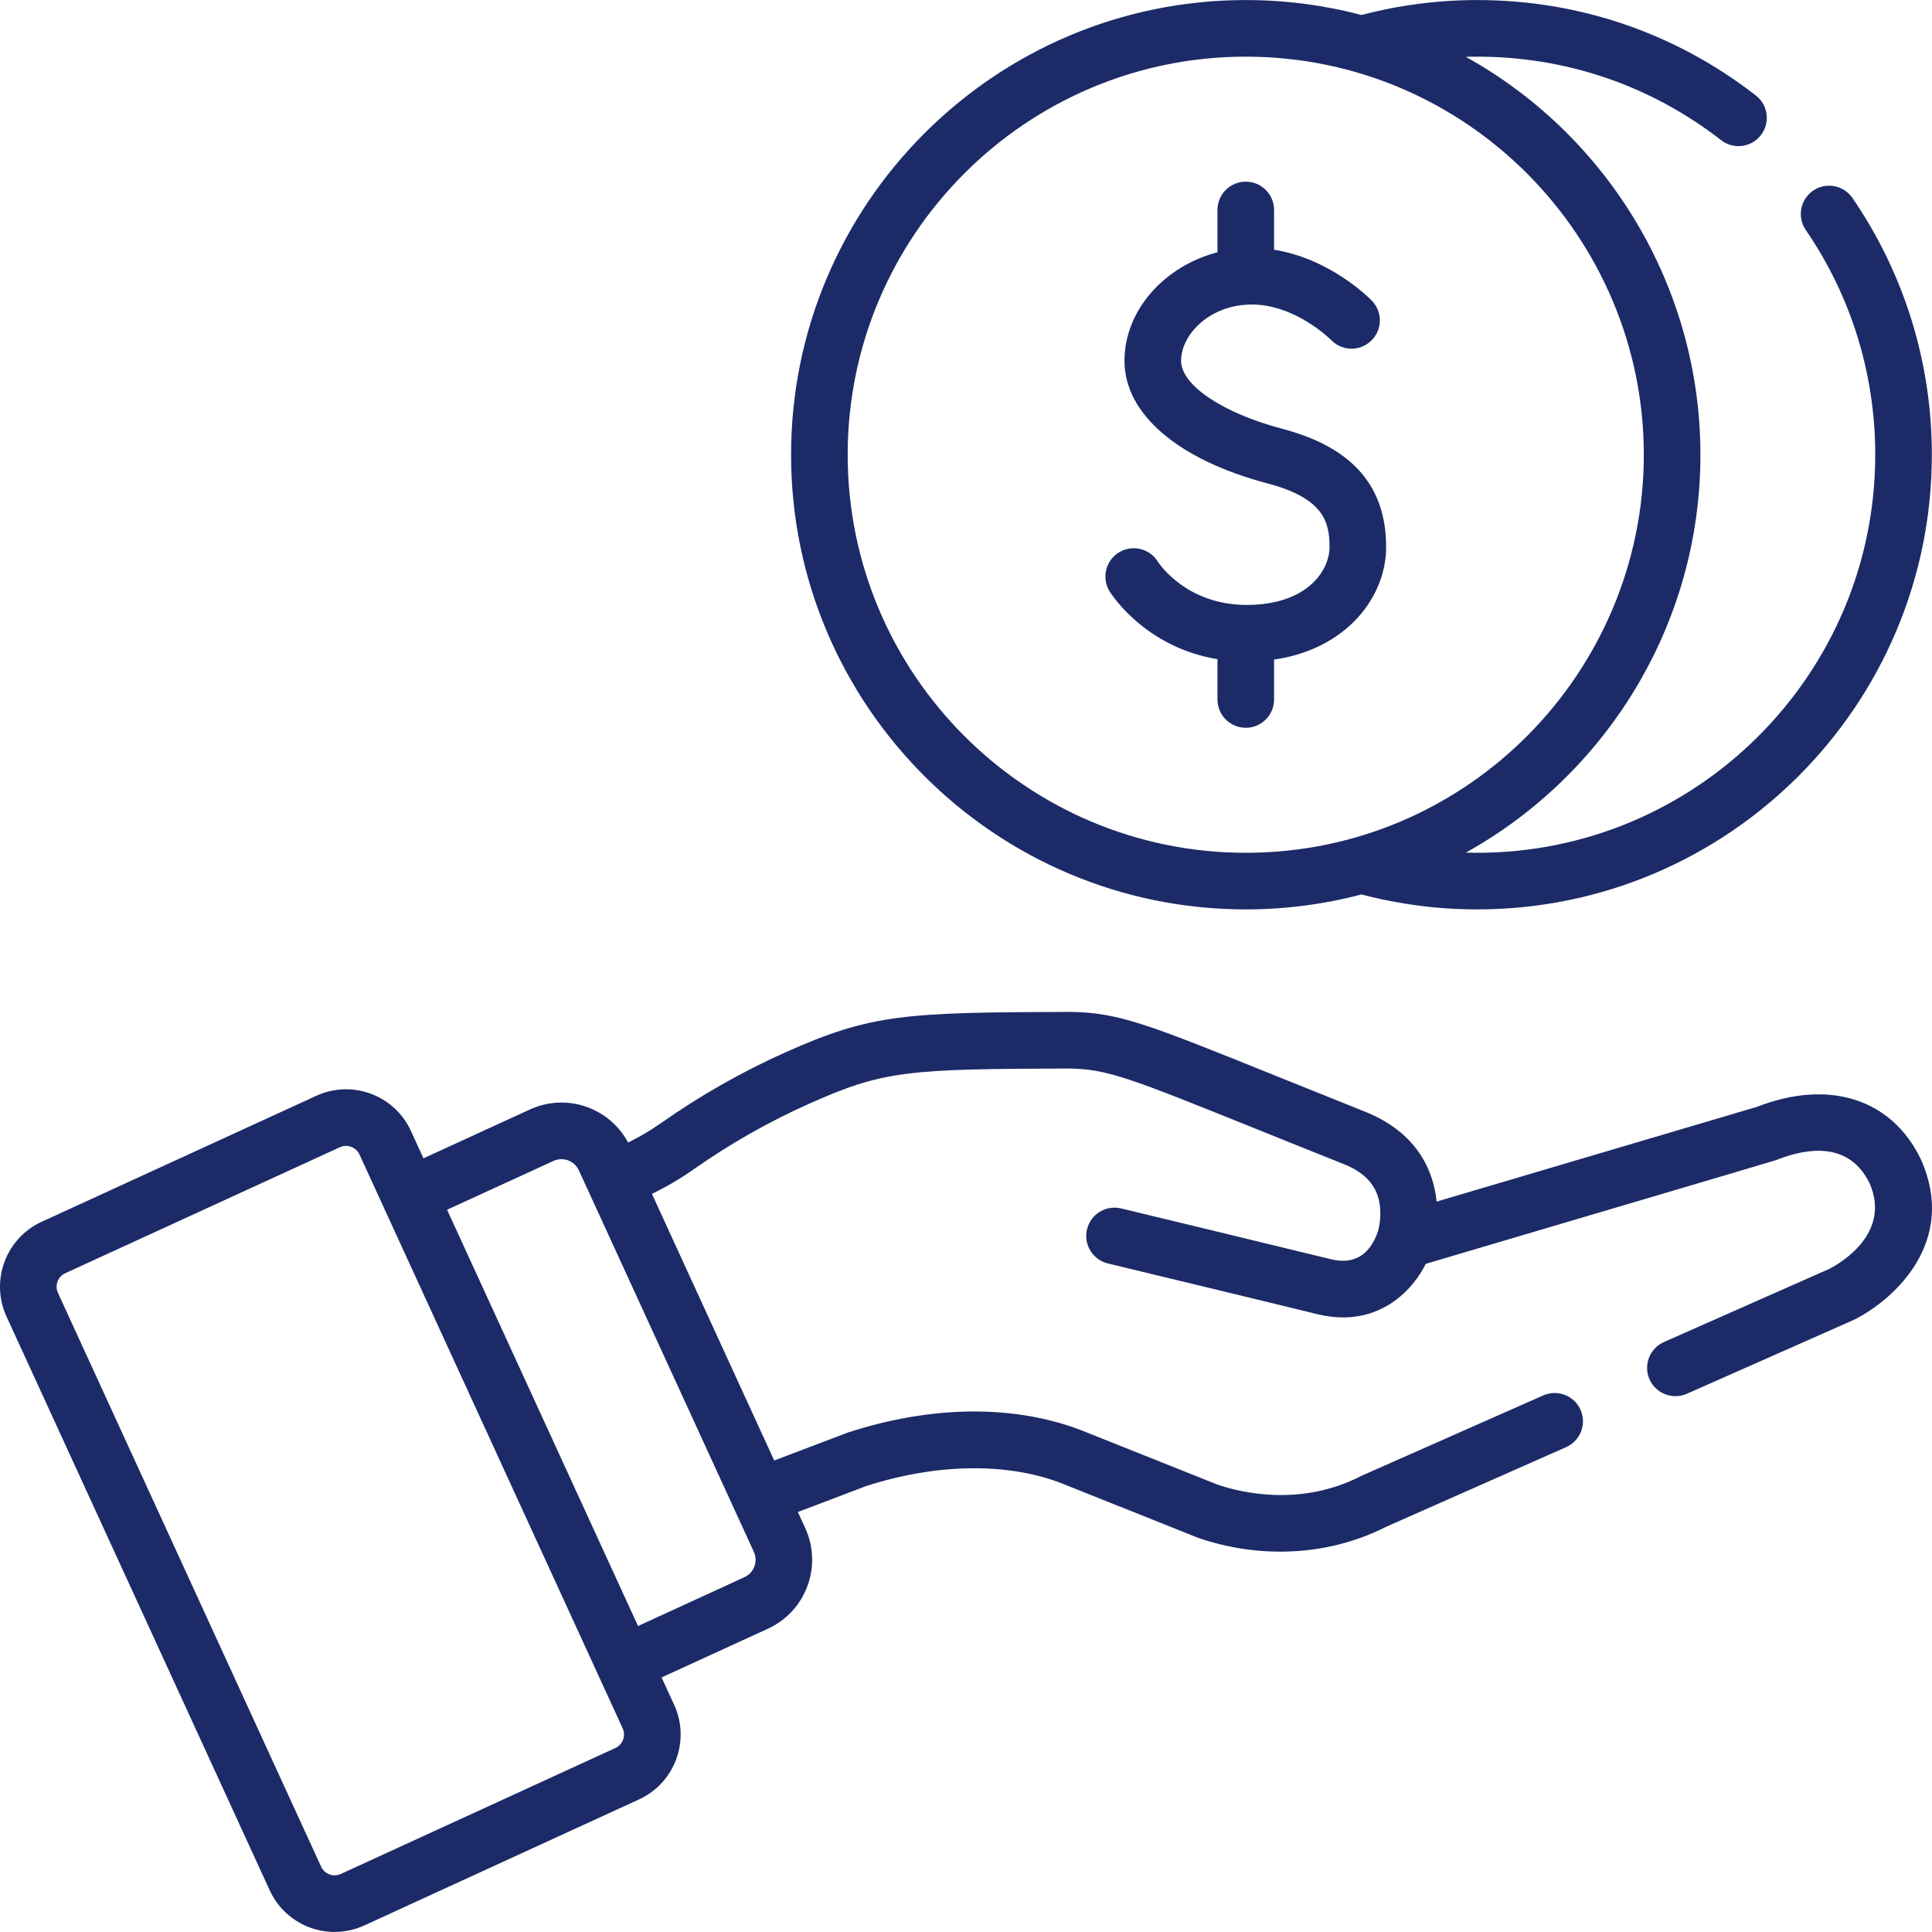 <svg width="37" height="37" viewBox="0 0 37 37" fill="none" xmlns="http://www.w3.org/2000/svg">
<path d="M23.316 12.624V13.396C23.316 13.695 23.558 13.938 23.858 13.938C24.157 13.938 24.4 13.695 24.4 13.396V12.632C25.797 12.429 26.546 11.427 26.546 10.477C26.546 9.305 25.895 8.565 24.557 8.212C23.416 7.911 22.619 7.376 22.619 6.911C22.619 6.401 23.175 5.832 23.973 5.832C24.813 5.832 25.483 6.502 25.495 6.514C25.703 6.728 26.044 6.733 26.259 6.526C26.475 6.319 26.482 5.976 26.274 5.76C26.239 5.723 25.486 4.955 24.4 4.783V4.021C24.4 3.722 24.157 3.479 23.858 3.479C23.558 3.479 23.316 3.722 23.316 4.021V4.832C22.302 5.094 21.535 5.94 21.535 6.911C21.535 7.929 22.562 8.807 24.281 9.26C25.37 9.547 25.462 10.019 25.462 10.477C25.462 10.923 25.039 11.585 23.873 11.585C22.719 11.585 22.193 10.787 22.174 10.757C22.017 10.502 21.683 10.423 21.428 10.58C21.173 10.737 21.093 11.07 21.25 11.325C21.28 11.374 21.927 12.396 23.316 12.624Z" fill="#1C2B67"/>
<path d="M23.858 17.416C24.623 17.416 25.366 17.316 26.074 17.13C26.794 17.319 27.539 17.416 28.29 17.416C33.091 17.416 36.997 13.51 36.997 8.709C36.997 6.944 36.471 5.244 35.477 3.792C35.307 3.545 34.97 3.482 34.723 3.651C34.476 3.821 34.413 4.158 34.583 4.405C35.453 5.675 35.913 7.163 35.913 8.709C35.913 12.912 32.493 16.332 28.29 16.332C28.217 16.332 28.144 16.331 28.072 16.329C30.736 14.85 32.565 11.987 32.565 8.709C32.565 5.507 30.805 2.606 28.072 1.088C28.144 1.086 28.217 1.085 28.29 1.085C29.999 1.085 31.615 1.638 32.962 2.685C33.198 2.868 33.539 2.826 33.722 2.589C33.906 2.353 33.863 2.013 33.627 1.829C32.088 0.633 30.242 0.001 28.29 0.001C27.539 0.001 26.795 0.098 26.074 0.287C25.366 0.101 24.623 0.001 23.858 0.001C19.056 0.001 15.15 3.907 15.15 8.709C15.15 13.51 19.056 17.416 23.858 17.416ZM23.858 1.085C28.094 1.085 31.481 4.546 31.481 8.709C31.481 12.861 28.108 16.332 23.858 16.332C19.654 16.332 16.234 12.912 16.234 8.709C16.234 4.505 19.654 1.085 23.858 1.085Z" fill="#1C2B67"/>
<path d="M36.788 22.205C36.232 21.044 35.03 20.659 33.649 21.197L27.513 23.012C27.45 22.382 27.109 21.676 26.142 21.29C25.484 21.027 24.922 20.8 24.437 20.605C21.961 19.607 21.437 19.396 20.505 19.379C20.497 19.379 20.489 19.378 20.482 19.379C17.337 19.389 16.692 19.415 15.041 20.154C14.209 20.526 13.406 20.983 12.654 21.512C12.455 21.652 12.246 21.774 12.029 21.88C11.665 21.203 10.843 20.929 10.148 21.248L8.11 22.183L7.87 21.659C7.555 20.972 6.744 20.671 6.057 20.986L0.797 23.399C0.112 23.713 -0.19 24.526 0.124 25.212L5.165 36.201C5.48 36.888 6.29 37.189 6.978 36.874L12.238 34.461C12.923 34.147 13.225 33.334 12.911 32.649V32.649L12.67 32.125L14.708 31.191C15.435 30.857 15.755 29.994 15.422 29.267L15.28 28.957L16.585 28.461C17.947 28.02 19.322 28.005 20.361 28.419L22.927 29.444C22.935 29.447 22.943 29.45 22.951 29.453C24.077 29.841 25.398 29.823 26.548 29.239L29.992 27.715C30.266 27.594 30.39 27.274 30.269 27C30.148 26.727 29.828 26.603 29.554 26.724L26.102 28.251C26.1 28.252 26.097 28.253 26.095 28.254C26.085 28.258 26.076 28.262 26.068 28.267C24.906 28.863 23.765 28.585 23.316 28.432L20.763 27.413C19.47 26.897 17.863 26.905 16.237 27.435C16.229 27.438 16.221 27.44 16.213 27.444L14.827 27.97L12.485 22.864C12.76 22.731 13.025 22.576 13.277 22.399C13.973 21.91 14.715 21.487 15.484 21.143C16.921 20.5 17.374 20.473 20.473 20.463H20.475C21.214 20.475 21.644 20.648 24.032 21.61C24.517 21.806 25.081 22.033 25.74 22.296C26.137 22.455 26.359 22.697 26.419 23.038C26.469 23.326 26.389 23.583 26.389 23.583L26.389 23.583C26.227 24.057 25.909 24.218 25.491 24.116C24.311 23.827 21.5 23.15 21.471 23.143C21.18 23.073 20.888 23.252 20.818 23.543C20.747 23.834 20.927 24.127 21.218 24.197C21.246 24.204 24.055 24.88 25.233 25.169C25.406 25.211 25.569 25.23 25.722 25.23C26.518 25.23 27.052 24.712 27.305 24.204C34.23 22.155 33.976 22.232 34.04 22.207C34.633 21.976 35.42 21.868 35.807 22.665C36.216 23.611 35.27 24.177 35.041 24.297C34.825 24.392 33.464 24.994 31.867 25.701C31.593 25.822 31.469 26.142 31.59 26.416C31.712 26.689 32.032 26.813 32.305 26.692C32.326 26.683 35.502 25.279 35.522 25.268C36.314 24.862 37.474 23.763 36.795 22.221C36.793 22.215 36.79 22.21 36.788 22.205ZM11.786 33.476L6.526 35.889C6.383 35.954 6.215 35.892 6.15 35.749L1.11 24.76C1.044 24.618 1.107 24.449 1.249 24.384L6.509 21.971C6.651 21.906 6.819 21.968 6.885 22.111C7.011 22.387 11.781 32.786 11.925 33.1C11.99 33.242 11.928 33.411 11.786 33.476ZM14.437 29.719C14.521 29.903 14.441 30.12 14.256 30.205L12.219 31.14C12.129 30.944 8.665 23.393 8.562 23.168L10.6 22.233C10.783 22.149 11.001 22.228 11.086 22.414L14.437 29.719Z" fill="#1C2B67"/>
</svg>

